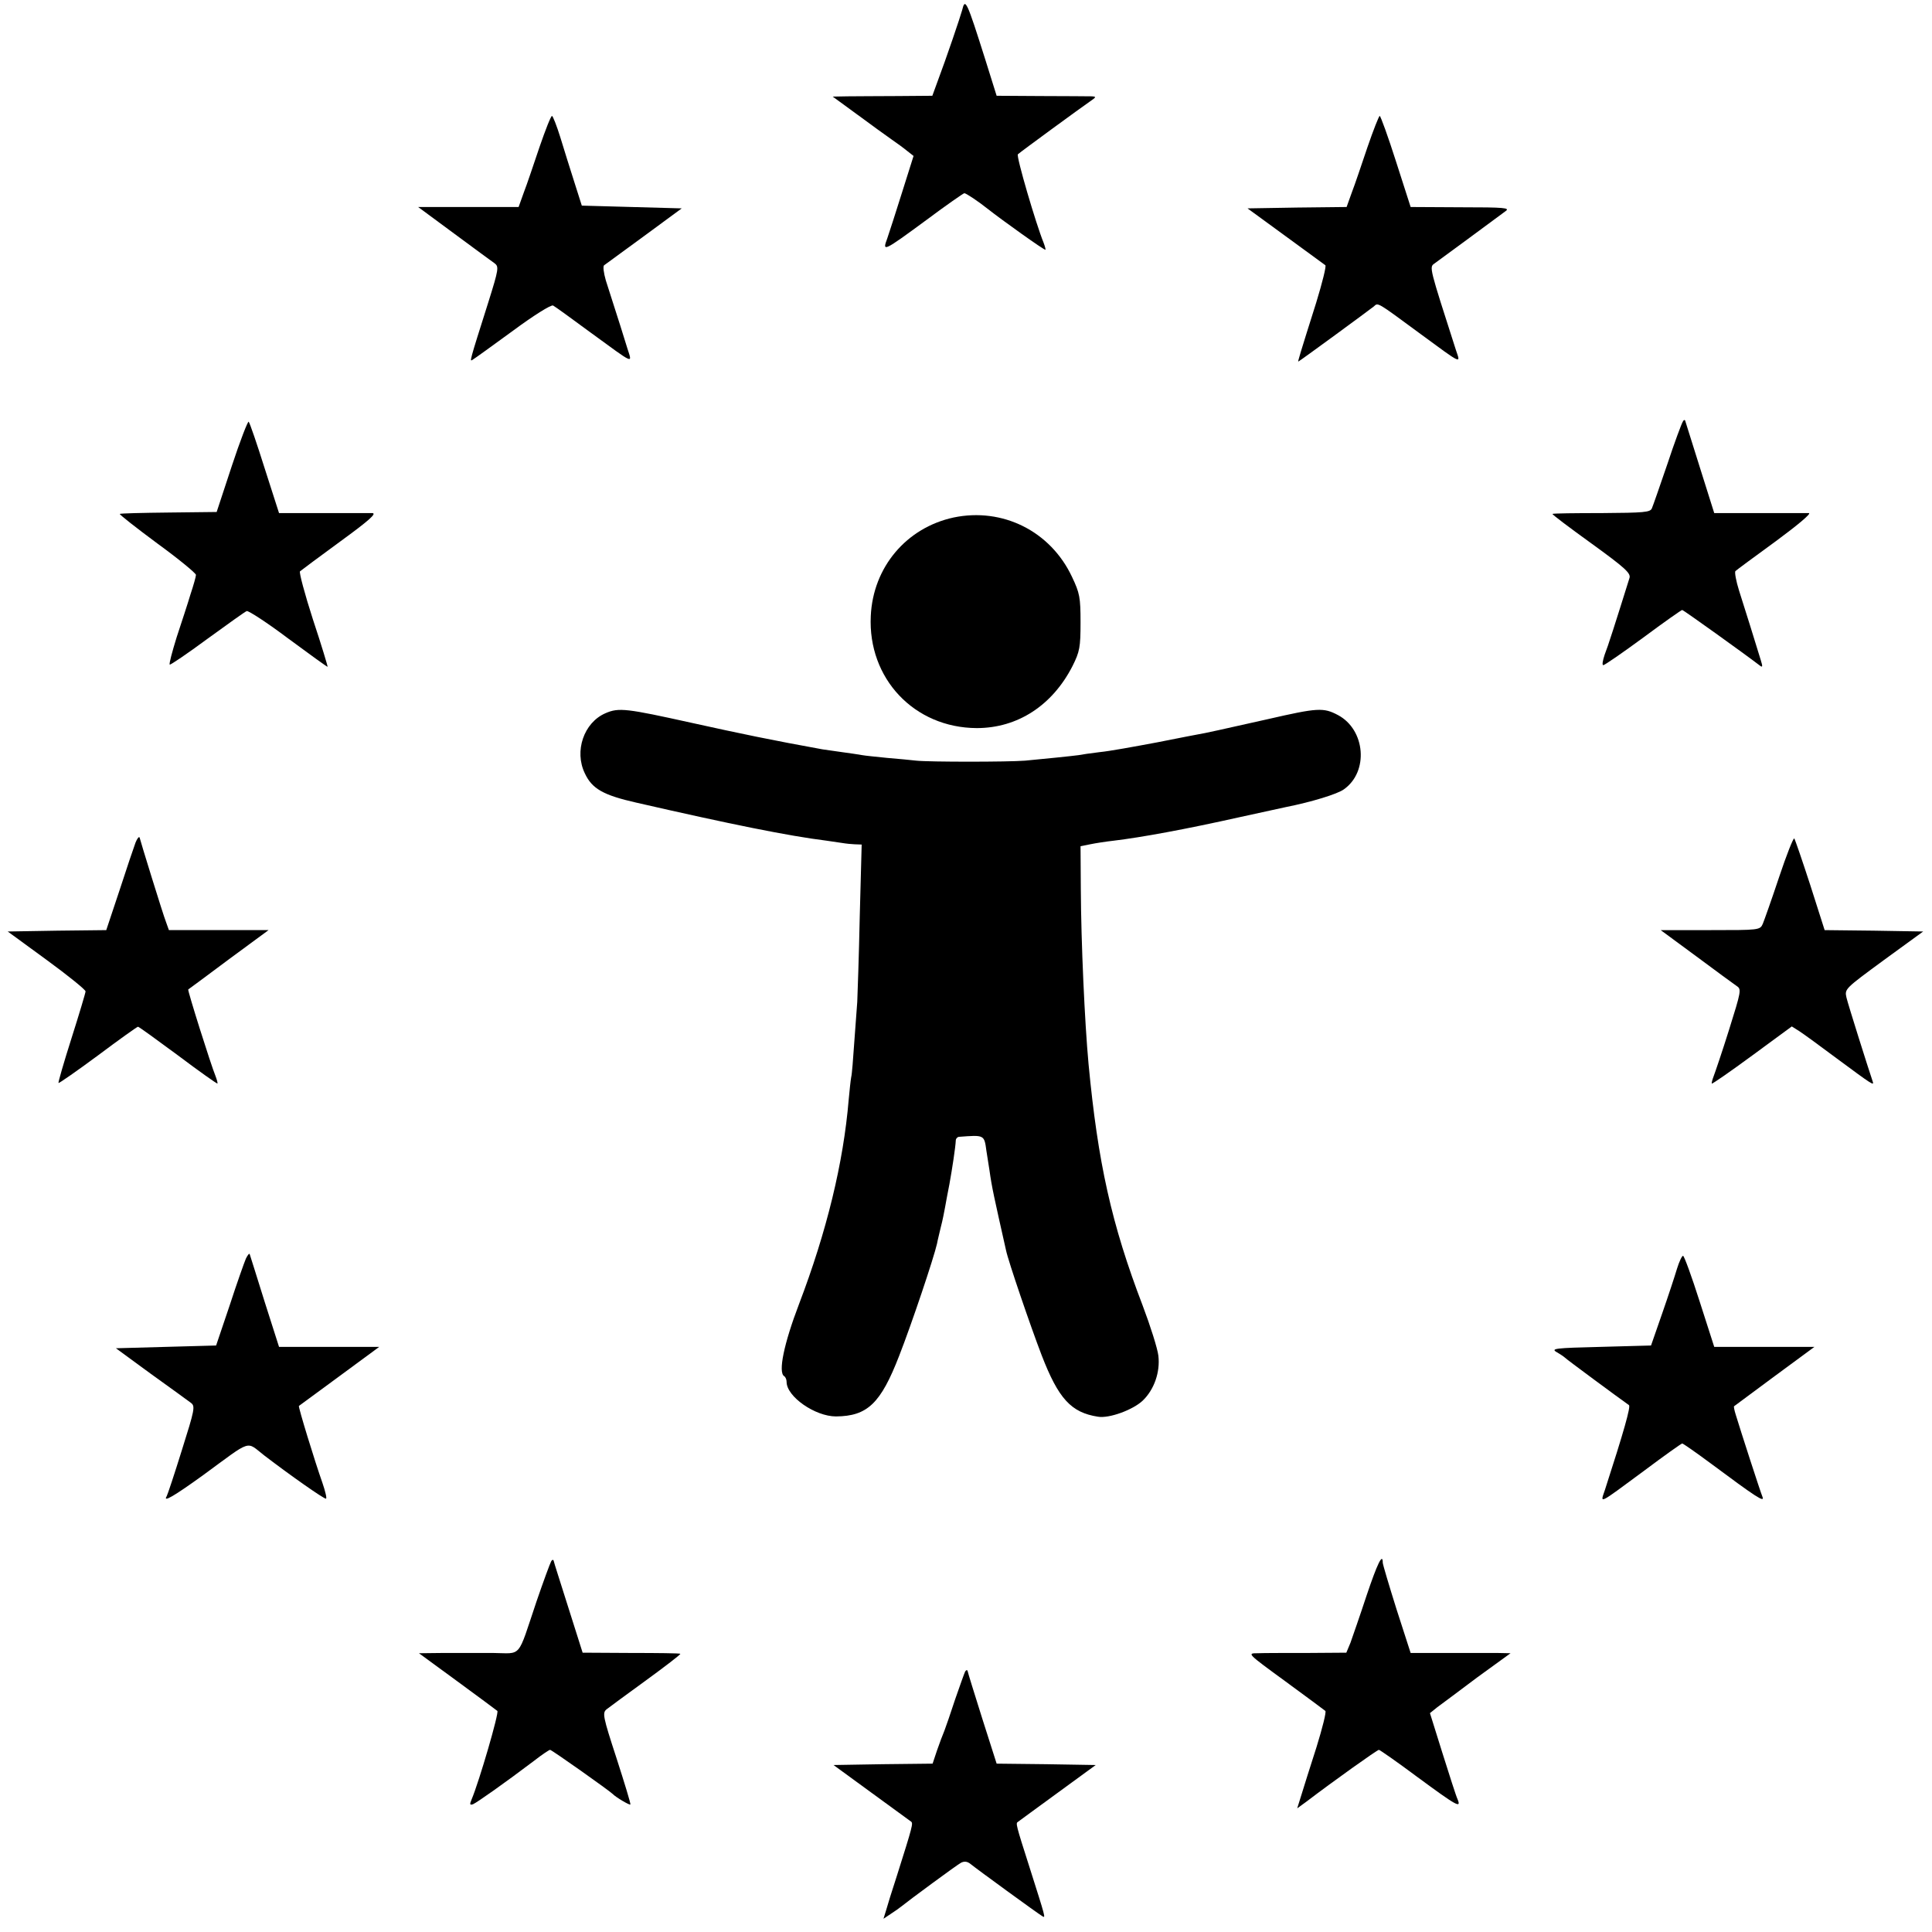 <?xml version="1.0" standalone="no"?>
<!DOCTYPE svg PUBLIC "-//W3C//DTD SVG 20010904//EN"
 "http://www.w3.org/TR/2001/REC-SVG-20010904/DTD/svg10.dtd">
<svg version="1.0" xmlns="http://www.w3.org/2000/svg"
 width="700pt" height="700pt" viewBox="0 0 700 700"
 preserveAspectRatio="xMidYMid meet">
<g transform="translate(0,700) scale(0.1,-0.1)"
fill="#000000" stroke="none">
<path d="M3486 6963 c-7 -25 -54 -165 -93 -269 l-15 -41 -126 -1 c-70 0 -151
-1 -181 -1 l-54 -1 89 -65 c49 -36 105 -77 124 -90 19 -13 45 -32 57 -42 l23
-18 -41 -130 c-22 -71 -47 -147 -54 -168 -19 -51 -16 -50 143 67 71 53 133 96
136 96 6 0 50 -29 85 -57 52 -41 206 -151 209 -148 1 1 -2 13 -7 26 -27 66
-100 314 -93 320 11 10 234 173 262 192 22 15 23 17 5 18 -11 0 -93 1 -182 1
l-162 1 -41 131 c-68 215 -73 225 -84 179z"/>
<path d="M1955 6468 c-21 -62 -46 -137 -57 -165 l-19 -53 -182 0 -182 0 130
-96 c72 -53 138 -102 147 -108 16 -12 15 -21 -23 -142 -70 -221 -68 -215 -56
-207 7 4 72 51 146 105 73 54 138 95 145 91 6 -3 67 -47 136 -98 162 -118 151
-114 133 -57 -13 42 -28 91 -78 246 -8 28 -11 52 -6 55 4 3 70 51 145 106
l136 100 -181 5 -181 5 -27 85 c-15 47 -38 120 -51 163 -13 42 -27 77 -30 77
-4 0 -24 -51 -45 -112z"/>
<path d="M4955 6468 c-21 -62 -46 -137 -57 -165 l-19 -53 -180 -2 -179 -3 137
-100 c75 -55 140 -102 145 -106 4 -3 -11 -63 -33 -135 -61 -193 -67 -214 -65
-214 3 0 258 187 274 200 15 14 10 17 162 -95 162 -119 152 -114 135 -63 -96
299 -97 300 -78 313 10 7 68 50 128 94 61 45 119 88 130 96 17 12 -3 14 -162
14 l-182 1 -53 165 c-29 91 -56 165 -59 165 -3 0 -23 -51 -44 -112z"/>
<path d="M840 5312 l-55 -167 -173 -2 c-96 -1 -176 -3 -178 -5 -2 -2 59 -50
136 -107 77 -56 140 -108 140 -114 0 -6 -9 -38 -20 -71 -10 -34 -33 -103 -50
-155 -16 -52 -28 -96 -25 -99 2 -2 63 39 136 93 73 53 137 99 143 101 6 2 74
-42 151 -100 77 -57 141 -103 142 -102 1 1 -22 78 -53 171 -30 93 -51 172 -47
175 5 4 70 53 147 109 103 75 132 101 115 102 -13 0 -95 0 -181 0 l-157 0 -52
162 c-28 89 -54 165 -58 169 -3 3 -31 -69 -61 -160z"/>
<path d="M6097 5472 c-4 -6 -30 -75 -56 -154 -27 -79 -52 -151 -56 -160 -6
-14 -27 -16 -182 -17 -96 0 -176 -1 -178 -3 -2 -2 62 -50 141 -107 123 -89
143 -108 138 -125 -51 -163 -78 -248 -90 -278 -7 -21 -10 -38 -5 -38 5 0 70
45 145 100 74 55 138 100 141 100 4 0 226 -159 282 -202 9 -7 10 -3 3 19 -18
59 -59 191 -79 253 -11 35 -17 68 -13 71 4 4 69 52 146 108 80 59 130 101 120
102 -11 0 -92 0 -181 0 l-162 0 -51 162 c-28 89 -52 166 -54 172 -1 5 -6 4 -9
-3z"/>
<path d="M3455 5125 c-171 -37 -292 -180 -300 -357 -11 -226 157 -405 384
-406 148 0 274 82 347 225 26 52 29 68 29 158 0 91 -3 106 -31 165 -78 166
-252 252 -429 215z"/>
<path d="M2194 4416 c-79 -34 -114 -138 -75 -218 26 -56 67 -79 186 -106 345
-79 553 -121 690 -138 33 -5 63 -9 68 -10 4 -1 19 -2 33 -3 l26 -1 -7 -262
c-3 -145 -8 -283 -9 -308 -2 -25 -7 -92 -11 -149 -4 -57 -8 -113 -11 -124 -2
-11 -6 -48 -9 -81 -19 -229 -80 -479 -180 -741 -55 -144 -76 -247 -54 -261 5
-3 9 -12 9 -21 0 -53 103 -125 179 -125 114 1 162 47 229 220 45 115 125 353
137 406 2 12 9 39 14 61 6 22 12 54 15 70 3 17 10 55 16 85 10 55 22 134 23
158 0 6 5 12 11 13 93 7 92 8 100 -51 4 -25 9 -56 11 -70 9 -64 16 -94 60
-290 8 -39 89 -276 129 -380 61 -158 107 -208 204 -223 41 -7 127 25 162 58
42 40 64 104 57 163 -3 26 -29 108 -57 182 -113 295 -162 517 -196 875 -14
152 -27 439 -28 635 l-1 154 35 7 c19 4 58 10 85 13 100 12 259 41 460 86 77
17 151 33 165 36 91 18 186 47 209 64 91 64 78 216 -21 269 -53 28 -73 27
-256 -15 -205 -46 -193 -43 -226 -50 -17 -3 -95 -18 -175 -34 -80 -15 -173
-32 -206 -35 -33 -4 -68 -9 -77 -11 -21 -3 -129 -14 -194 -20 -63 -5 -348 -5
-394 0 -19 2 -67 7 -106 10 -39 4 -80 8 -90 10 -11 2 -44 7 -74 11 -30 4 -62
9 -70 10 -182 33 -293 56 -474 96 -235 52 -264 56 -312 35z"/>
<path d="M491 3947 c-6 -16 -32 -93 -58 -173 l-48 -144 -178 -2 -179 -3 141
-103 c78 -57 141 -108 141 -114 0 -5 -23 -82 -51 -170 -28 -88 -49 -161 -47
-162 1 -2 66 43 143 100 76 57 142 104 145 104 3 0 68 -47 145 -104 77 -58
141 -103 143 -102 1 2 -2 14 -7 27 -17 41 -102 311 -99 314 2 1 68 50 147 109
l144 106 -180 0 -181 0 -10 28 c-6 15 -29 88 -52 162 -23 74 -43 140 -44 145
-2 6 -9 -3 -15 -18z"/>
<path d="M6446 3822 c-27 -81 -54 -157 -59 -169 -10 -23 -13 -23 -190 -23
l-180 0 129 -95 c71 -53 137 -101 147 -108 17 -11 15 -20 -28 -157 -25 -80
-51 -156 -56 -169 -5 -13 -8 -25 -7 -27 2 -2 68 44 147 102 l143 105 27 -17
c14 -9 76 -54 136 -99 131 -97 136 -100 130 -83 -15 44 -89 278 -95 304 -7 31
-5 32 135 135 l143 104 -178 3 -179 2 -52 163 c-29 89 -55 165 -58 169 -3 4
-28 -59 -55 -140z"/>
<path d="M891 2440 c-6 -14 -33 -90 -59 -170 l-49 -145 -182 -5 -181 -5 127
-93 c71 -51 136 -98 145 -105 16 -12 13 -25 -33 -171 -27 -87 -52 -162 -55
-167 -15 -24 25 -1 133 77 179 131 153 123 220 71 94 -72 215 -157 224 -157 4
0 -2 26 -13 58 -27 76 -88 275 -85 278 1 1 67 49 147 108 l144 106 -182 0
-181 0 -52 163 c-28 89 -52 167 -54 172 -1 6 -7 -1 -14 -15z"/>
<path d="M6076 2403 c-8 -27 -32 -100 -54 -163 l-40 -115 -183 -5 c-165 -4
-181 -6 -159 -19 14 -8 27 -17 30 -20 4 -5 195 -146 232 -172 7 -5 -18 -94
-87 -307 -17 -51 -29 -57 143 70 72 54 134 98 137 98 3 0 49 -32 103 -72 164
-122 196 -143 188 -122 -8 19 -81 245 -97 298 -5 16 -8 30 -6 31 1 1 67 50
147 109 l144 106 -181 0 -182 0 -53 165 c-29 91 -56 165 -60 165 -4 0 -14 -21
-22 -47z"/>
<path d="M1997 1343 c-4 -7 -28 -72 -53 -145 -71 -211 -51 -188 -158 -187 -50
0 -131 0 -180 0 l-88 -1 138 -101 c77 -56 142 -105 146 -108 7 -6 -66 -256
-93 -320 -8 -19 -7 -22 5 -18 14 6 115 77 222 158 28 22 54 39 57 39 6 0 215
-148 227 -160 10 -11 62 -42 64 -38 2 2 -21 77 -50 167 -50 153 -52 165 -36
178 9 7 74 55 143 105 70 51 126 94 124 96 -2 2 -82 3 -179 3 l-175 1 -51 161
c-28 89 -53 166 -54 172 -1 5 -6 4 -9 -2z"/>
<path d="M4951 1218 c-24 -73 -51 -150 -58 -170 l-15 -36 -141 -1 c-78 0 -159
0 -181 -1 -38 0 -37 -1 100 -101 77 -56 142 -105 146 -108 4 -4 -11 -63 -32
-131 -22 -69 -47 -147 -55 -174 l-15 -48 33 24 c97 74 257 188 263 188 3 0 65
-43 136 -96 148 -109 163 -117 149 -83 -6 13 -30 89 -55 168 l-45 144 26 21
c15 11 81 60 146 109 l120 87 -49 1 c-27 0 -108 0 -181 0 l-132 0 -51 158
c-27 86 -50 163 -50 169 0 38 -20 -4 -59 -120z"/>
<path d="M3497 944 c-3 -6 -19 -51 -36 -100 -16 -49 -34 -101 -39 -114 -6 -14
-18 -46 -27 -72 l-16 -48 -180 -2 -179 -3 137 -100 c75 -55 140 -102 144 -105
8 -6 6 -15 -51 -195 -18 -55 -36 -113 -40 -128 l-9 -29 27 18 c14 9 31 21 37
26 27 22 202 151 217 159 12 6 23 5 35 -5 22 -18 243 -179 260 -189 12 -7 12
-8 -47 178 -50 156 -50 159 -42 164 5 4 70 51 145 106 l137 100 -180 3 -179 2
-52 163 c-28 89 -52 166 -53 172 -1 5 -5 5 -9 -1z"/>
</g>
</svg>

